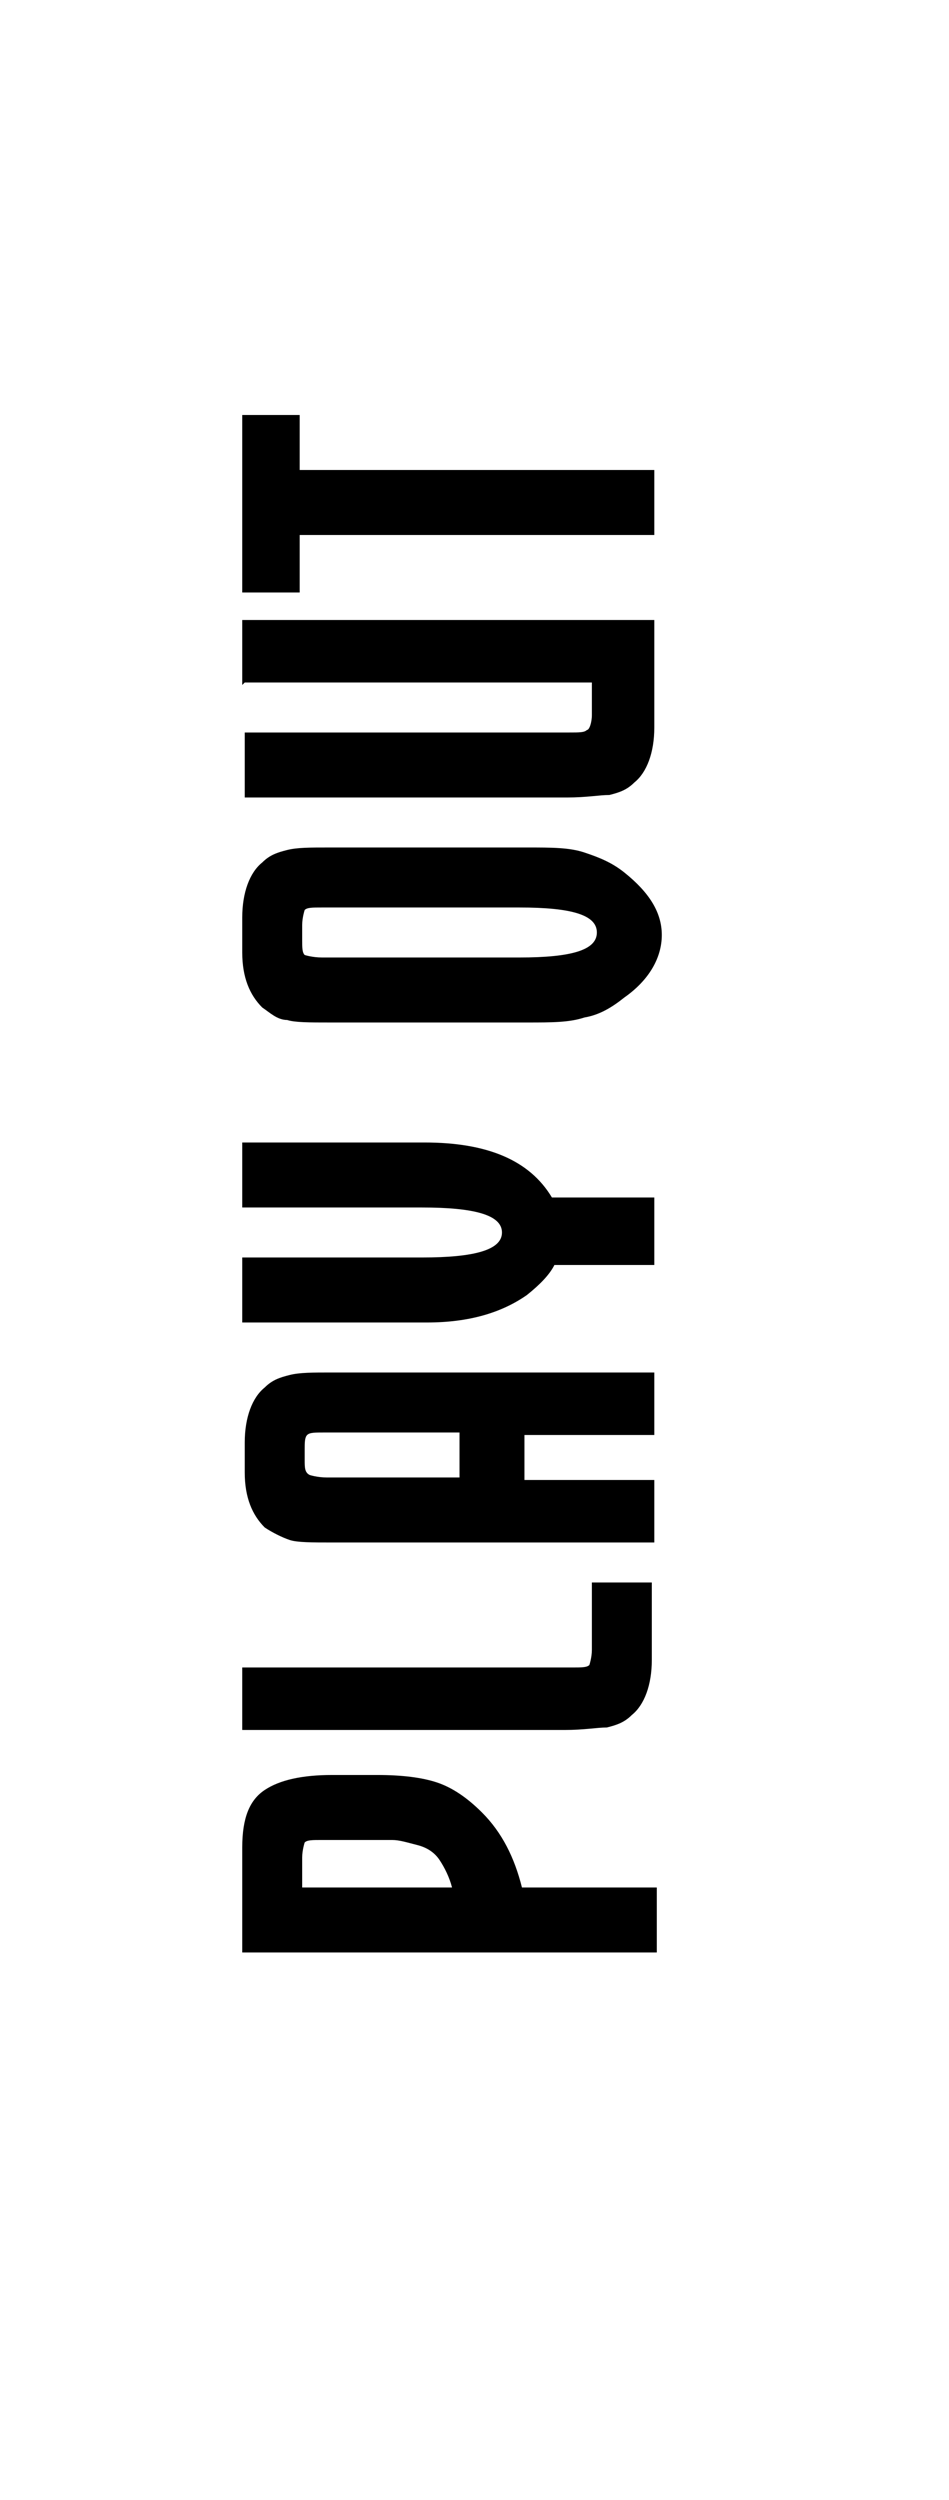 <?xml version="1.0" encoding="UTF-8"?>
<svg id="Livello_1" data-name="Livello 1" xmlns="http://www.w3.org/2000/svg" version="1.1" viewBox="0 0 38 100">
  <defs>
    <style>
      .cls-1 {
        fill: #000;
        stroke-width: 0px;
      }

      .cls-2 {
        isolation: isolate;
      }
    </style>
  </defs>
  <g id="Artboard">
    <g id="PLAY-OUT" class="cls-2">
      <g class="cls-2">
        <path class="cls-1" d="M9.7,78.1v-4.2c0-1.2.3-1.9.9-2.3.6-.4,1.5-.6,2.7-.6h1.8c1,0,1.8.1,2.4.3.6.2,1.2.6,1.8,1.2.8.8,1.3,1.8,1.6,3h5.4v2.6H9.7ZM12,75.5h6.1c-.1-.4-.3-.8-.5-1.1-.2-.3-.5-.5-.9-.6-.4-.1-.7-.2-1-.2-.3,0-.7,0-1.2,0h-1.6c-.4,0-.6,0-.7.1,0,0-.1.3-.1.6v1.2Z"/>
        <path class="cls-1" d="M9.7,66.7h13.2c.4,0,.6,0,.7-.1,0,0,.1-.3.1-.6v-2.7h2.4v3.1c0,1-.3,1.8-.8,2.2-.3.3-.6.4-1,.5-.4,0-.9.1-1.7.1h-12.9v-2.6Z"/>
        <path class="cls-1" d="M21,59.2h5.2v2.5h-12.9c-.8,0-1.4,0-1.7-.1s-.7-.3-1-.5c-.5-.5-.8-1.2-.8-2.2v-1.2c0-1,.3-1.8.8-2.2.3-.3.6-.4,1-.5s.9-.1,1.7-.1h12.9v2.5h-5.2v2.1ZM18.4,59.2v-1.9h-5.4c-.4,0-.6,0-.7.1s-.1.3-.1.6v.4c0,.3,0,.5.2.6,0,0,.3.1.7.1h5.4Z"/>
        <path class="cls-1" d="M9.7,52.9v-2.6h7.2c2.1,0,3.2-.3,3.2-1s-1.1-1-3.2-1h-7.2v-2.6h7.3c2.5,0,4.2.7,5.1,2.2h4.1v2.7h-4c-.2.4-.6.8-1.1,1.2-1,.7-2.3,1.1-4,1.1h-7.3Z"/>
        <path class="cls-1" d="M9.7,38.1v-1.4c0-1,.3-1.8.8-2.2.3-.3.6-.4,1-.5s.9-.1,1.7-.1h7.9c1,0,1.7,0,2.3.2.6.2,1.1.4,1.6.8,1,.8,1.5,1.6,1.5,2.5s-.5,1.8-1.5,2.5c-.5.4-1,.7-1.6.8-.6.2-1.3.2-2.3.2h-7.9c-.8,0-1.4,0-1.7-.1-.4,0-.7-.3-1-.5-.5-.5-.8-1.2-.8-2.2ZM12.1,37.1v.5c0,.3,0,.5.1.6,0,0,.3.1.7.1h7.9c2.1,0,3.1-.3,3.1-1s-1-1-3.1-1h-7.9c-.4,0-.6,0-.7.1,0,0-.1.3-.1.6Z"/>
        <path class="cls-1" d="M9.7,27.4v-2.6h16.5v4.3c0,1-.3,1.8-.8,2.2-.3.3-.6.4-1,.5-.4,0-.9.1-1.7.1h-12.9v-2.6h13c.4,0,.6,0,.7-.1.1,0,.2-.3.2-.6v-1.3h-13.9Z"/>
        <path class="cls-1" d="M9.7,23.7v-7.1h2.3v2.2h14.2v2.6h-14.2v2.3h-2.3Z"/>
      </g>
    </g>
  </g>
</svg>